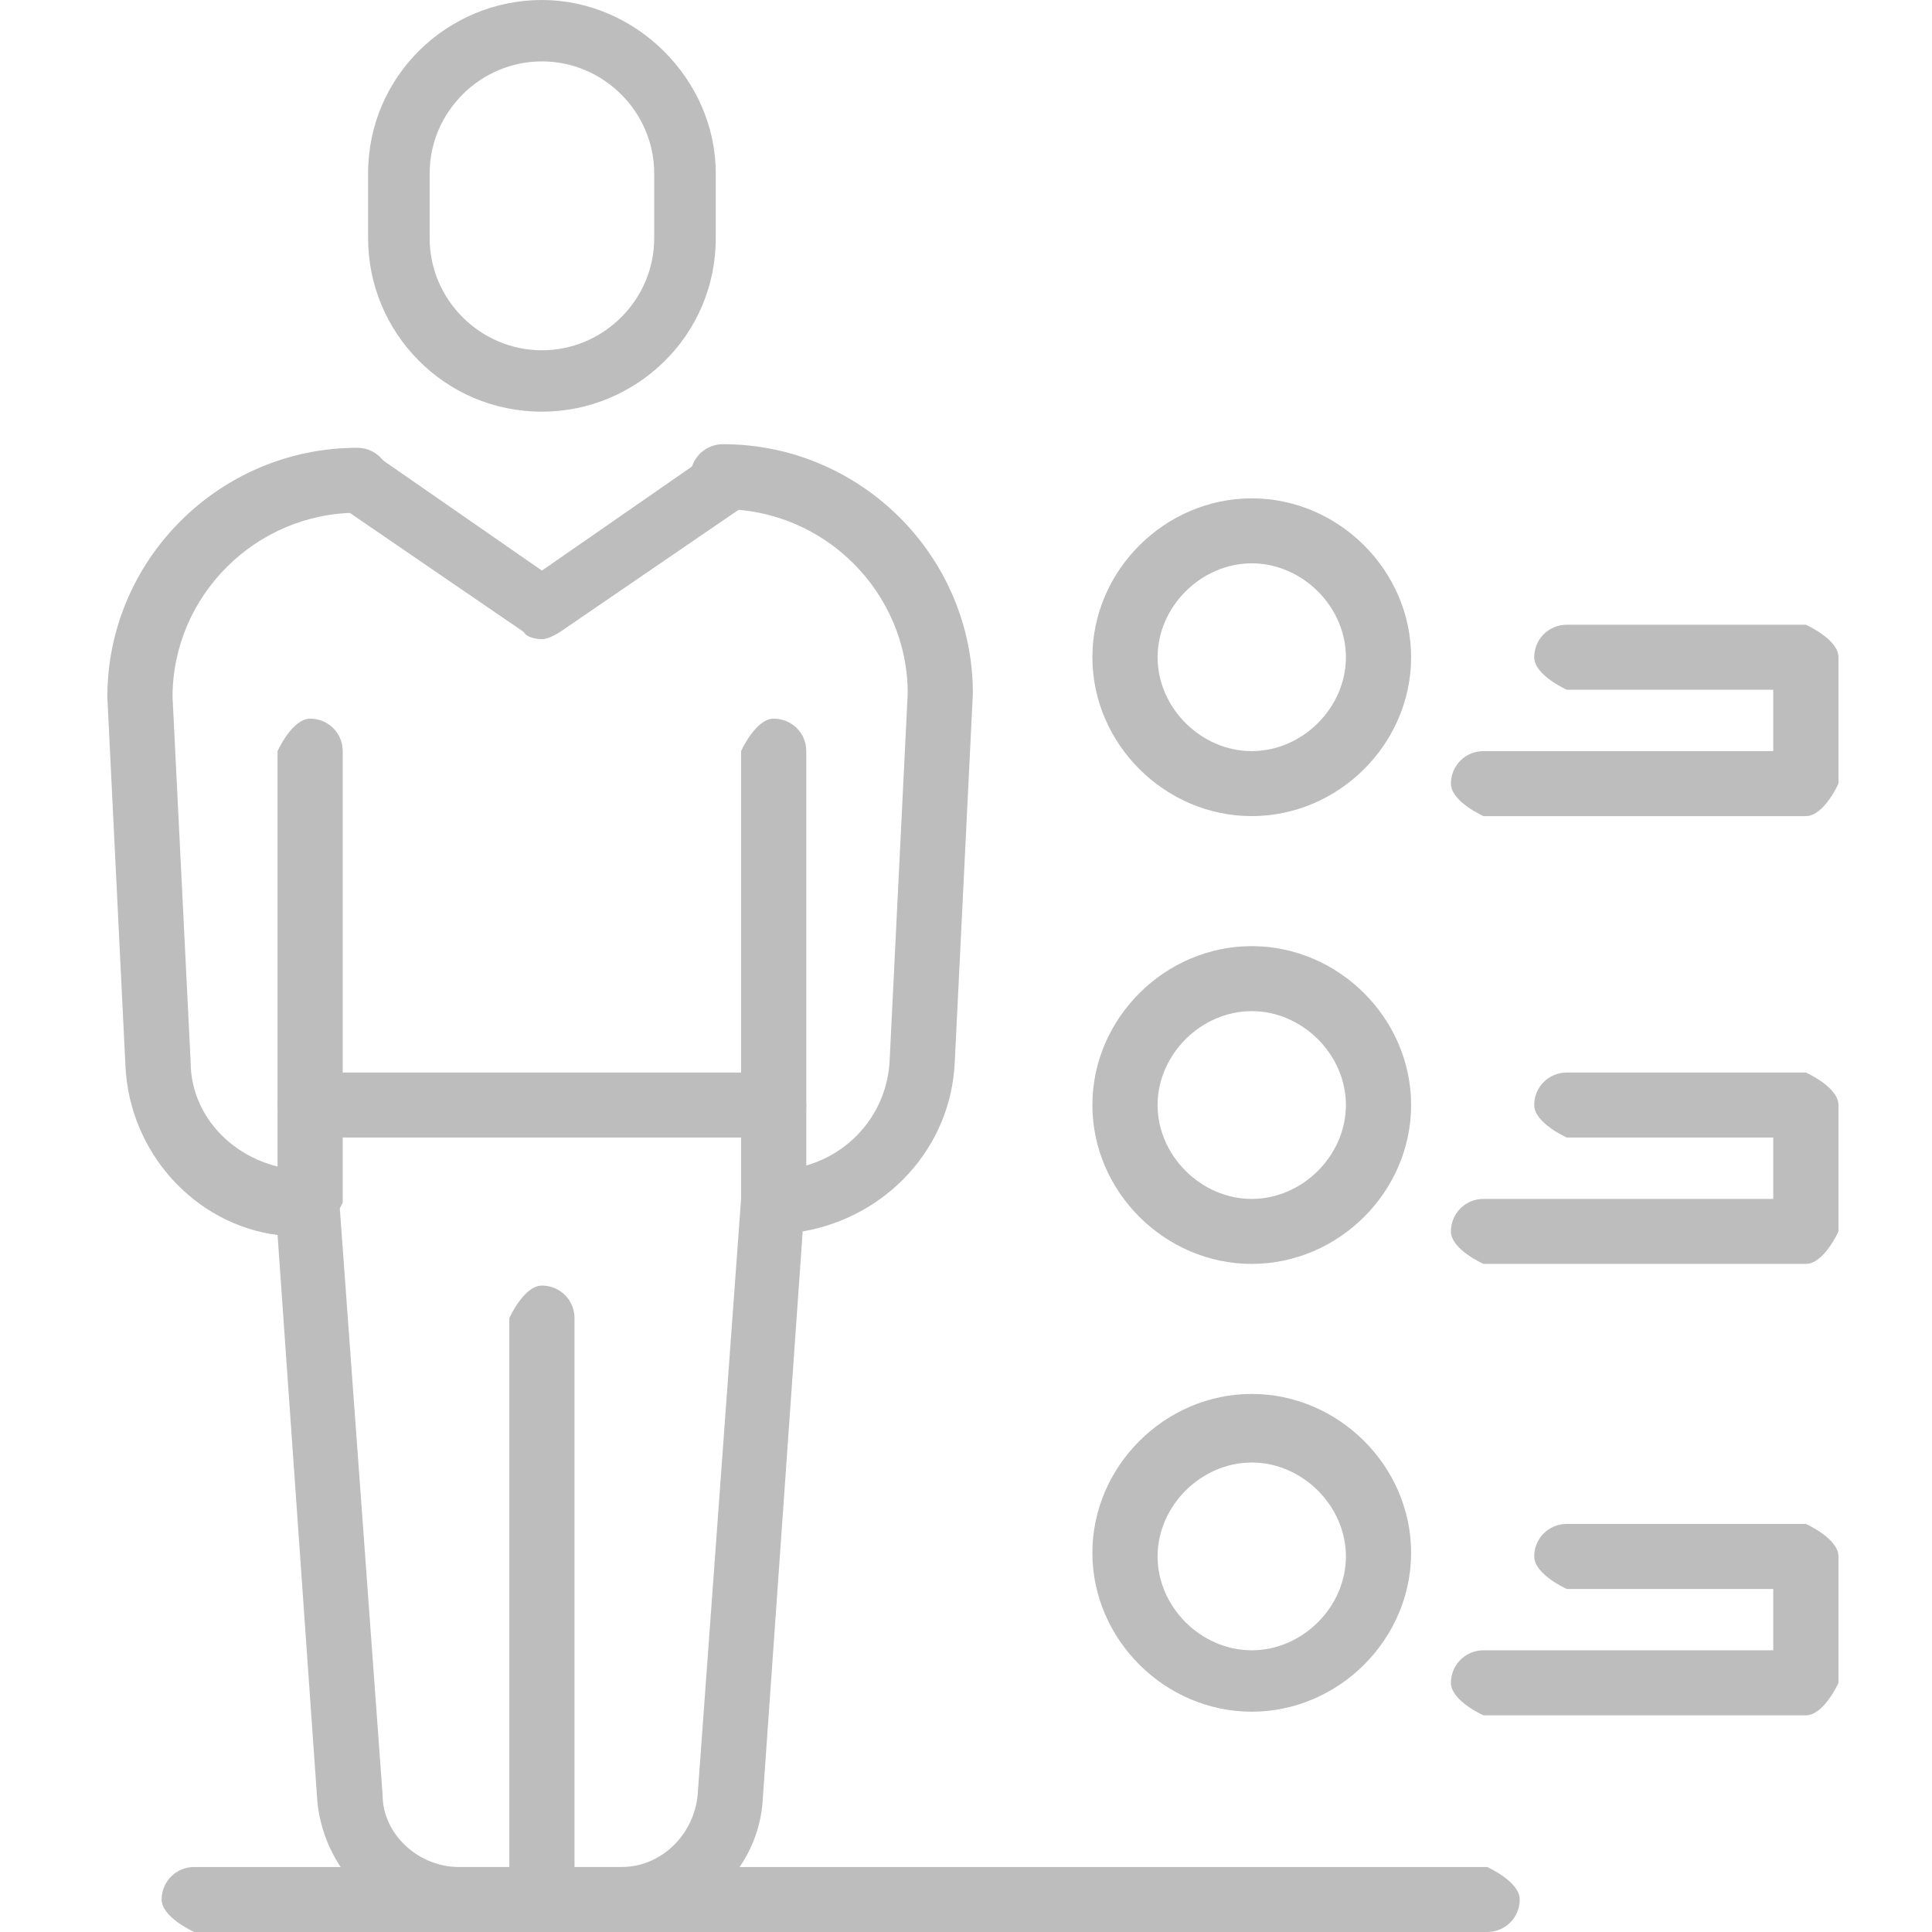 <svg width="36" height="36" viewBox="0 0 36 36" fill="none" xmlns="http://www.w3.org/2000/svg">
<path d="M10.098 36C10.098 36 9.491 35.731 9.491 35.394V24.561C9.491 24.561 9.76 23.955 10.098 23.955C10.435 23.955 10.705 24.224 10.705 24.561V35.394C10.705 35.394 10.435 36 10.098 36Z" fill="#BDBDBD"/>
<path d="M5.779 23.013C5.779 23.013 5.172 22.744 5.172 22.407V13.996C5.172 13.996 5.442 13.391 5.779 13.391C6.116 13.391 6.386 13.66 6.386 13.996V22.407C6.386 22.407 6.116 23.013 5.779 23.013Z" fill="#BDBDBD"/>
<path d="M14.417 23.013C14.417 23.013 13.809 22.744 13.809 22.407V13.996C13.809 13.996 14.079 13.391 14.417 13.391C14.754 13.391 15.024 13.66 15.024 13.996V22.407C15.024 22.407 14.754 23.013 14.417 23.013Z" fill="#BDBDBD"/>
<path d="M11.582 36H8.546C7.196 36 6.049 34.923 5.914 33.578L5.172 23.013C3.62 22.811 2.405 21.465 2.337 19.851L2 12.987C2 10.43 4.092 8.344 6.656 8.344C6.994 8.344 7.264 8.613 7.264 8.95C7.264 9.286 6.994 9.555 6.656 9.555C4.767 9.555 3.215 11.103 3.215 12.987L3.552 19.783C3.552 20.927 4.564 21.802 5.712 21.802C5.712 21.802 6.251 22.071 6.319 22.34L7.129 33.443C7.129 34.183 7.803 34.789 8.546 34.789H11.582C12.325 34.789 12.932 34.183 13 33.443L13.809 22.34C13.809 22.34 14.079 21.802 14.417 21.802C15.564 21.802 16.509 20.927 16.576 19.783L16.914 12.92C16.914 11.036 15.361 9.488 13.472 9.488C13.135 9.488 12.865 9.219 12.865 8.882C12.865 8.546 13.135 8.277 13.472 8.277C16.036 8.277 18.128 10.363 18.128 12.92L17.791 19.783C17.723 21.398 16.509 22.677 14.957 22.946L14.214 33.51C14.147 34.856 13 35.933 11.582 35.933V36Z" fill="#BDBDBD"/>
<path d="M10.098 11.91C10.098 11.91 9.828 11.91 9.76 11.776L6.319 9.421C6.319 9.421 5.981 8.882 6.184 8.613C6.386 8.344 6.724 8.277 6.994 8.479L10.098 10.632L13.202 8.479C13.202 8.479 13.877 8.344 14.012 8.613C14.214 8.882 14.147 9.286 13.877 9.421L10.435 11.776C10.435 11.776 10.233 11.91 10.098 11.91Z" fill="#BDBDBD"/>
<path d="M27.711 36H3.62C3.62 36 3.012 35.731 3.012 35.394C3.012 35.058 3.282 34.789 3.62 34.789H27.711C27.711 34.789 28.318 35.058 28.318 35.394C28.318 35.731 28.048 36 27.711 36Z" fill="#BDBDBD"/>
<path d="M10.098 7.671C8.276 7.671 6.859 6.191 6.859 4.441V3.23C6.859 1.413 8.343 0 10.098 0C11.852 0 13.337 1.48 13.337 3.23V4.441C13.337 6.258 11.852 7.671 10.098 7.671ZM10.098 1.144C8.951 1.144 8.006 2.086 8.006 3.23V4.441C8.006 5.585 8.951 6.527 10.098 6.527C11.245 6.527 12.19 5.585 12.19 4.441V3.23C12.19 2.086 11.245 1.144 10.098 1.144Z" fill="#BDBDBD"/>
<path d="M14.417 21.196H5.779C5.779 21.196 5.172 20.927 5.172 20.591C5.172 20.254 5.442 19.985 5.779 19.985H14.417C14.417 19.985 15.024 20.254 15.024 20.591C15.024 20.927 14.754 21.196 14.417 21.196Z" fill="#BDBDBD"/>
<path d="M23.324 15.207C21.705 15.207 20.355 13.862 20.355 12.247C20.355 10.632 21.705 9.286 23.324 9.286C24.944 9.286 26.294 10.632 26.294 12.247C26.294 13.862 24.944 15.207 23.324 15.207ZM23.324 10.497C22.38 10.497 21.57 11.305 21.57 12.247C21.57 13.189 22.38 13.996 23.324 13.996C24.269 13.996 25.079 13.189 25.079 12.247C25.079 11.305 24.269 10.497 23.324 10.497Z" fill="#BDBDBD"/>
<path d="M23.324 23.551C21.705 23.551 20.355 22.206 20.355 20.591C20.355 18.976 21.705 17.63 23.324 17.63C24.944 17.63 26.294 18.976 26.294 20.591C26.294 22.206 24.944 23.551 23.324 23.551ZM23.324 18.841C22.38 18.841 21.57 19.649 21.57 20.591C21.57 21.533 22.38 22.34 23.324 22.34C24.269 22.34 25.079 21.533 25.079 20.591C25.079 19.649 24.269 18.841 23.324 18.841Z" fill="#BDBDBD"/>
<path d="M23.324 31.895C21.705 31.895 20.355 30.549 20.355 28.935C20.355 27.32 21.705 25.974 23.324 25.974C24.944 25.974 26.294 27.32 26.294 28.935C26.294 30.549 24.944 31.895 23.324 31.895ZM23.324 27.252C22.38 27.252 21.57 28.06 21.57 29.002C21.57 29.944 22.38 30.751 23.324 30.751C24.269 30.751 25.079 29.944 25.079 29.002C25.079 28.06 24.269 27.252 23.324 27.252Z" fill="#BDBDBD"/>
<path d="M27.643 15.207C27.643 15.207 27.036 14.938 27.036 14.602C27.036 14.265 27.306 13.996 27.643 13.996H33.042V12.852H29.195C29.195 12.852 28.588 12.583 28.588 12.247C28.588 11.91 28.858 11.641 29.195 11.641H33.649C33.649 11.641 34.257 11.91 34.257 12.247V14.602C34.257 14.602 33.987 15.207 33.649 15.207H27.643Z" fill="#BDBDBD"/>
<path d="M27.643 23.551C27.643 23.551 27.036 23.282 27.036 22.946C27.036 22.609 27.306 22.34 27.643 22.34H33.042V21.196H29.195C29.195 21.196 28.588 20.927 28.588 20.591C28.588 20.254 28.858 19.985 29.195 19.985H33.649C33.649 19.985 34.257 20.254 34.257 20.591V22.946C34.257 22.946 33.987 23.551 33.649 23.551H27.643Z" fill="#BDBDBD"/>
<path d="M27.643 31.963C27.643 31.963 27.036 31.694 27.036 31.357C27.036 31.021 27.306 30.751 27.643 30.751H33.042V29.608H29.195C29.195 29.608 28.588 29.338 28.588 29.002C28.588 28.665 28.858 28.396 29.195 28.396H33.649C33.649 28.396 34.257 28.665 34.257 29.002V31.357C34.257 31.357 33.987 31.963 33.649 31.963H27.643Z" fill="#BDBDBD"/>
</svg>
